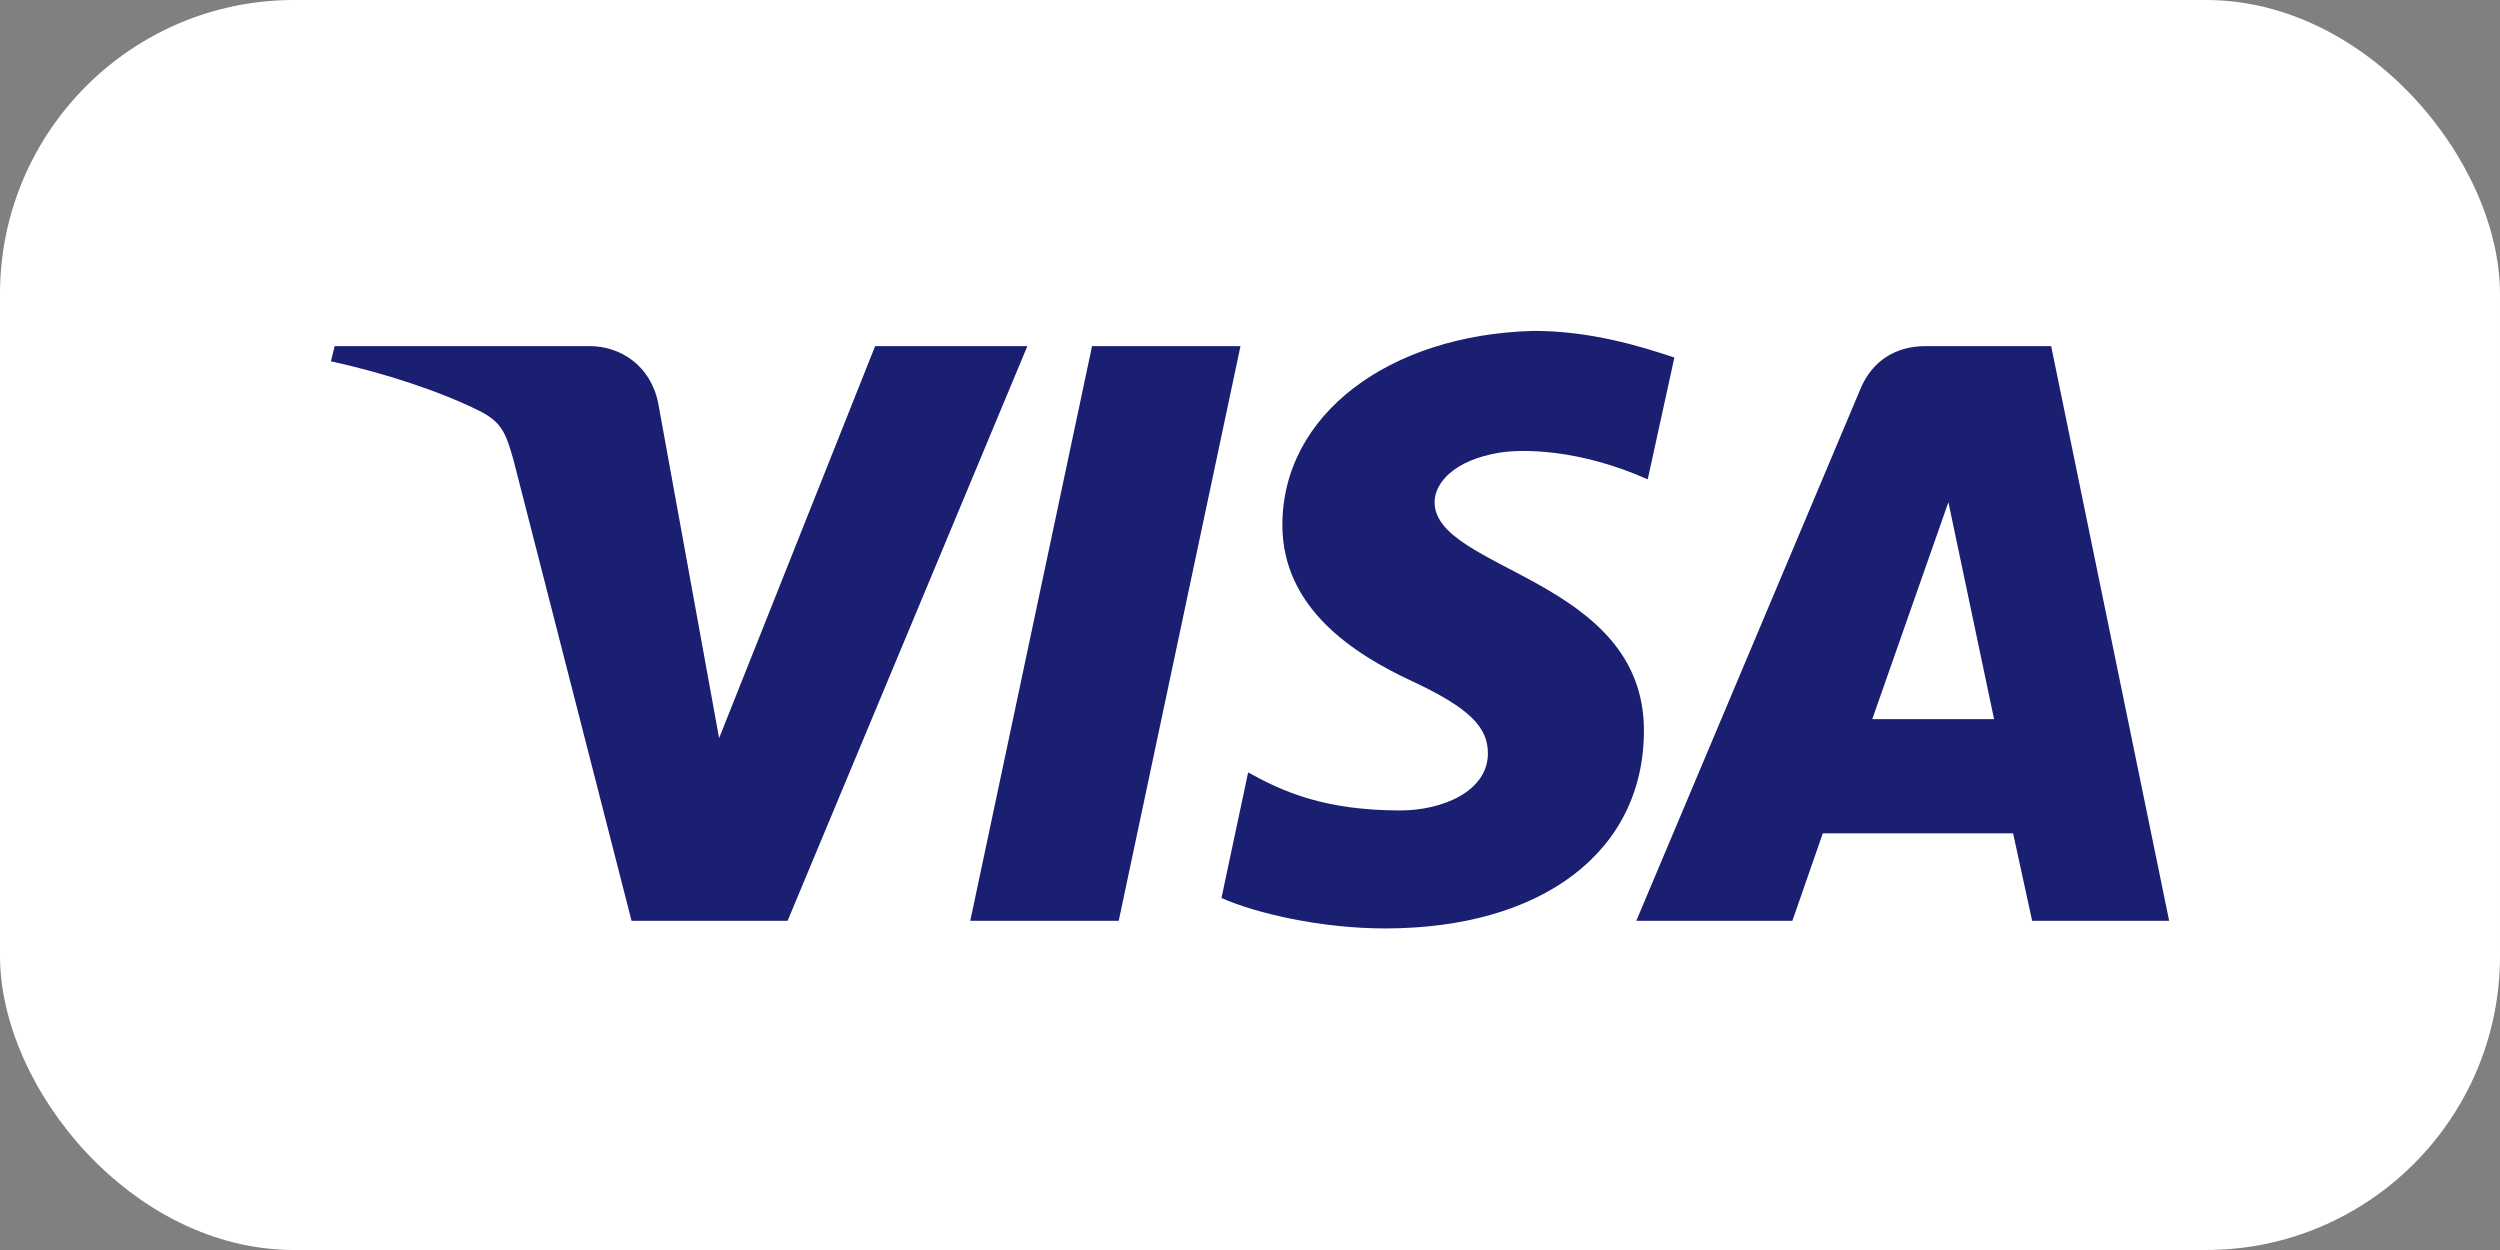 <svg width="56" height="28" viewBox="0 0 56 28" fill="none" xmlns="http://www.w3.org/2000/svg">
<rect x="0" y="0" width="56" height="28" fill="#808080" stroke="none"/>
<rect width="56" height="28" rx="6.588" fill="white"/>
<path d="M28.725 11.76C28.725 13.636 30.345 14.659 31.623 15.255C32.902 15.852 33.329 16.279 33.329 16.875C33.329 17.728 32.306 18.154 31.368 18.154C29.663 18.154 28.725 17.728 27.958 17.302L27.361 20.115C28.128 20.456 29.578 20.797 31.027 20.797C34.522 20.797 36.824 19.092 36.824 16.364C36.824 12.954 32.135 12.783 32.135 11.249C32.135 10.822 32.561 10.311 33.584 10.14C34.096 10.055 35.375 10.055 36.909 10.737L37.506 8.009C36.739 7.753 35.63 7.412 34.352 7.412C31.112 7.498 28.725 9.288 28.725 11.76ZM43.133 7.753C42.45 7.753 41.939 8.094 41.683 8.691L36.653 20.626H40.149L40.831 18.666H45.093L45.52 20.626H48.589L45.946 7.753H43.133ZM43.644 11.249L44.667 16.108H41.939L43.644 11.249ZM24.462 7.753L21.734 20.626H25.059L27.787 7.753H24.462ZM19.603 7.753L16.108 16.534L14.744 9.032C14.573 8.18 13.891 7.753 13.209 7.753H7.497L7.412 8.094C8.606 8.35 9.884 8.776 10.737 9.203C11.248 9.458 11.334 9.714 11.504 10.311L14.147 20.626H17.642L23.013 7.753H19.603Z" fill="#1A1F71"/>
</svg>
